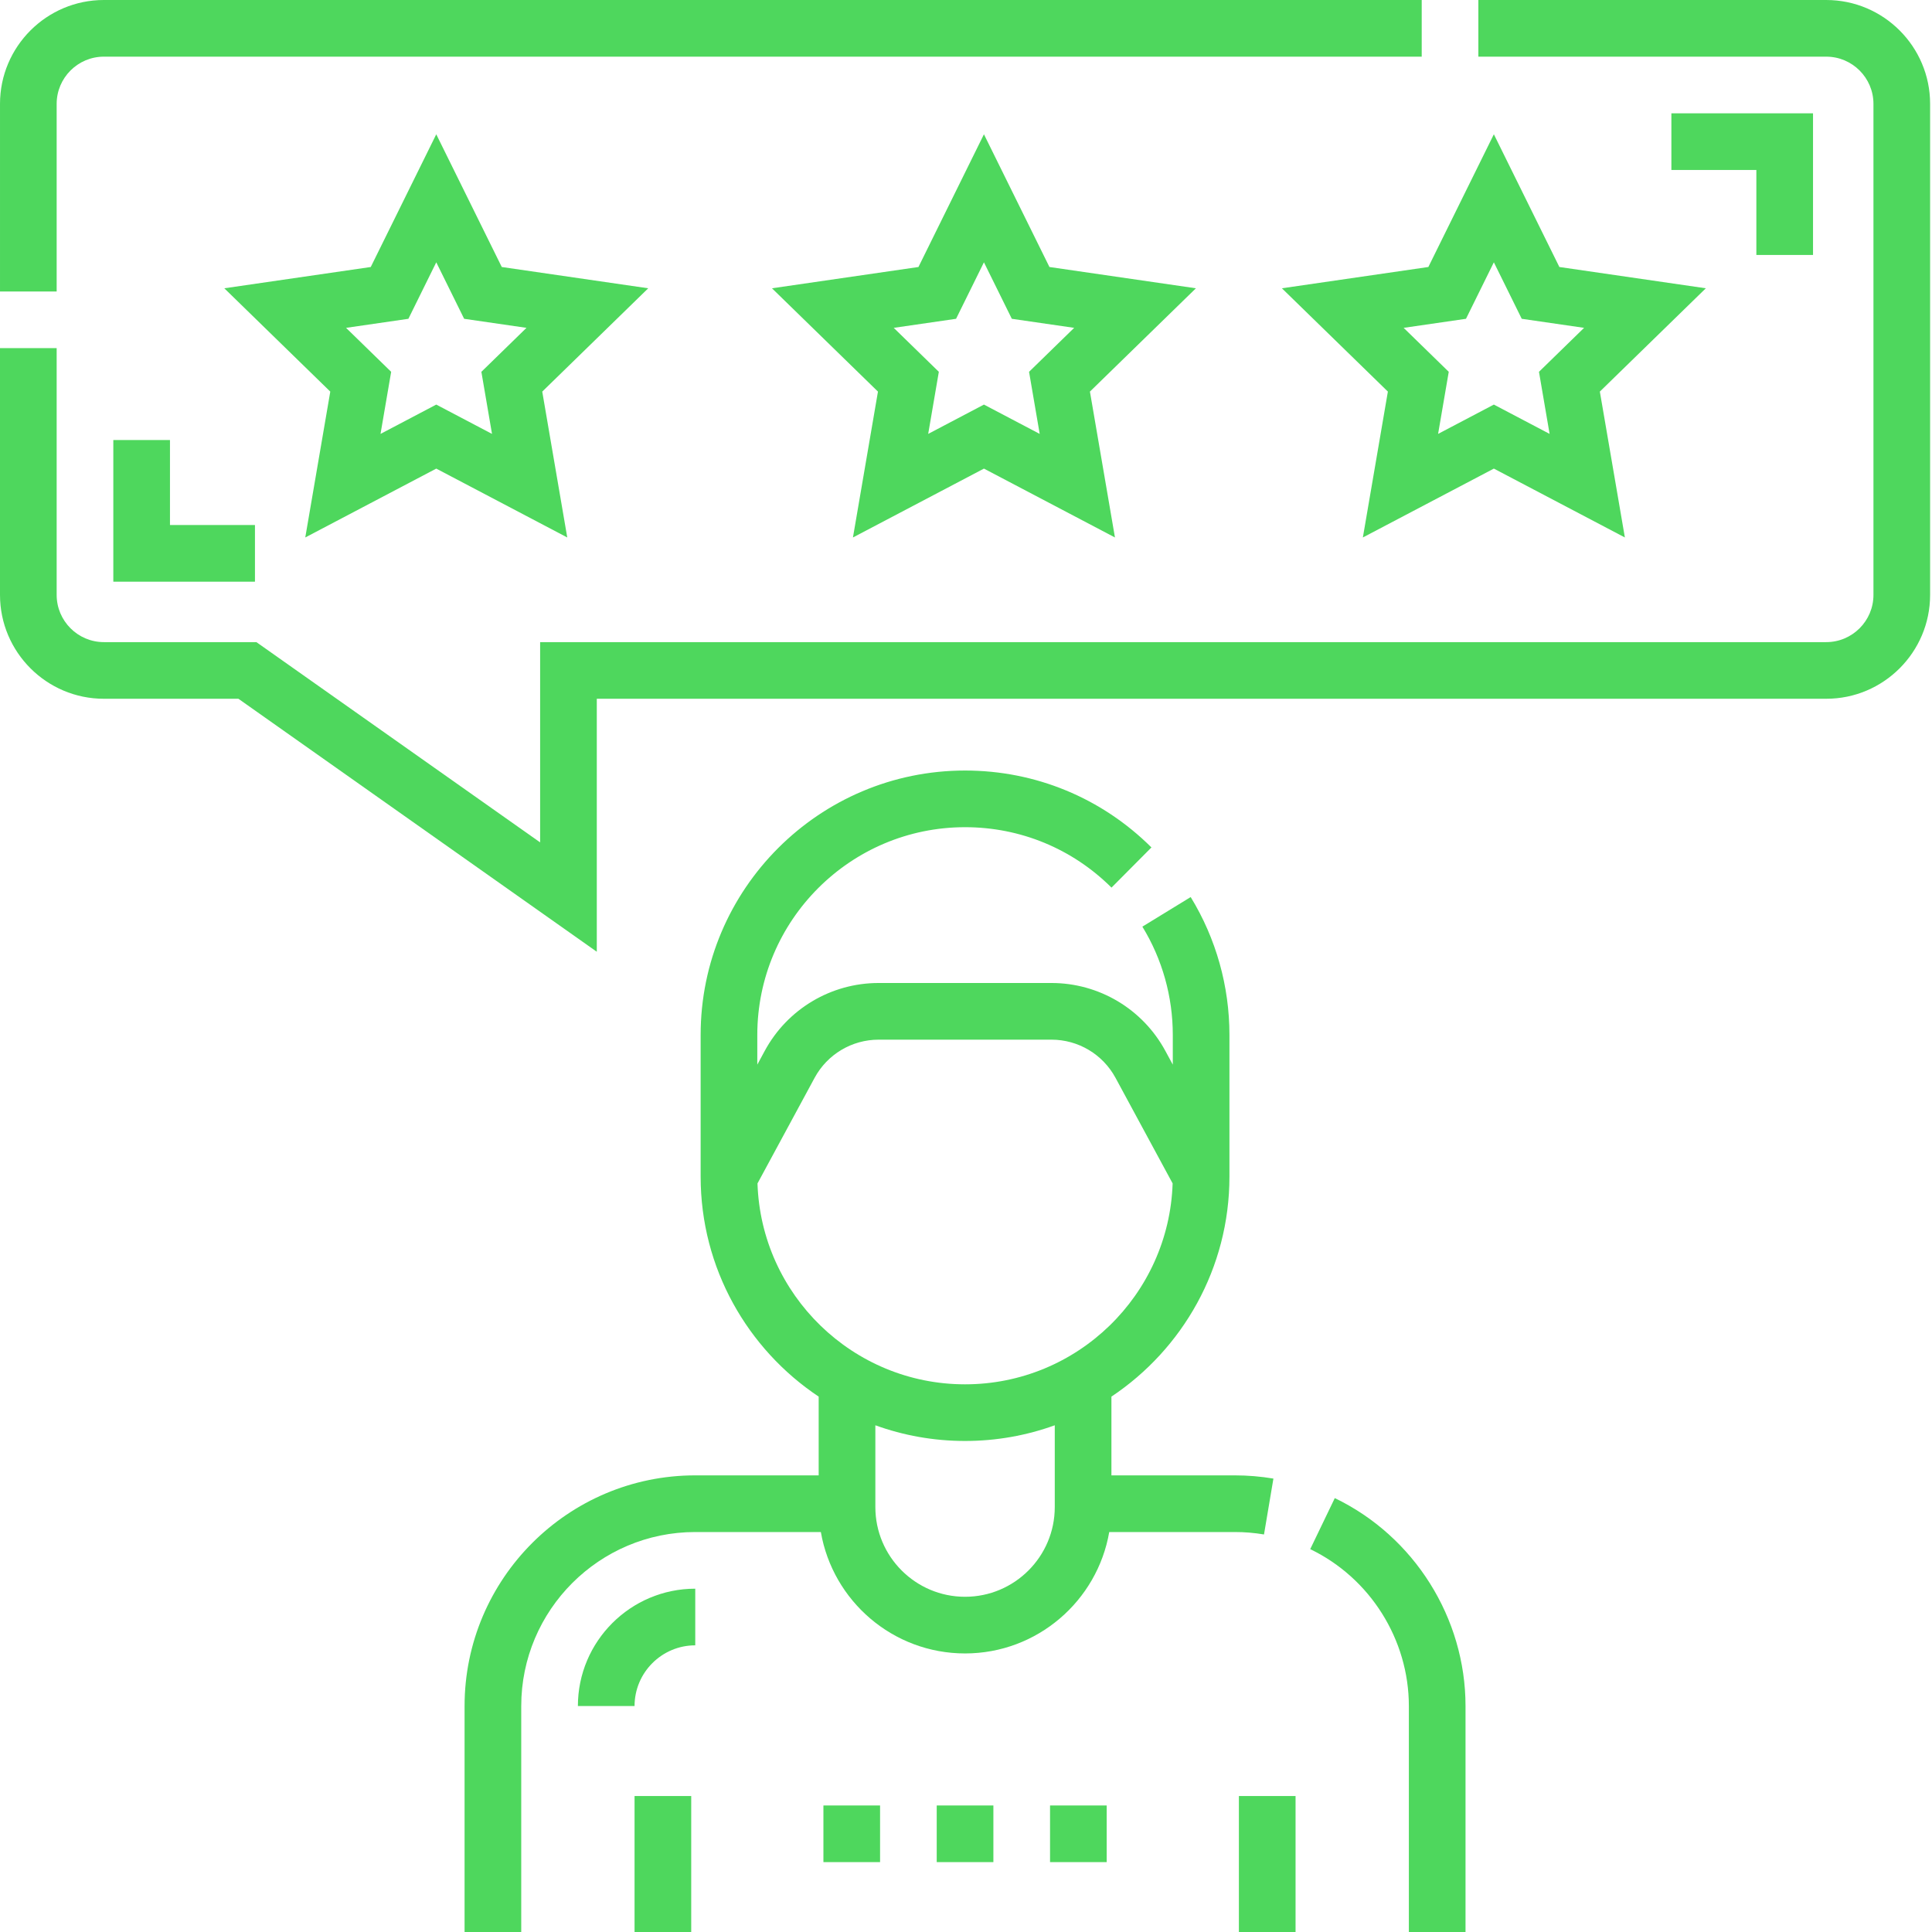 <?xml version="1.0"?>
<svg xmlns="http://www.w3.org/2000/svg" xmlns:xlink="http://www.w3.org/1999/xlink" xmlns:svgjs="http://svgjs.com/svgjs" version="1.1" width="512" height="512" x="0" y="0" viewBox="0 0 512 512" style="enable-background:new 0 0 512 512" xml:space="preserve" class=""><g><path xmlns="http://www.w3.org/2000/svg" d="m337.469 391.84c-3.355-.566-6.793-.852-10.219-.852h-32.711v-20.867c18.84-12.574 31.277-34.016 31.277-58.316v-37.535c0-12.93-3.551-25.566-10.27-36.539l-12.805 7.84c5.273 8.613 8.062 18.539 8.062 28.699v7.871l-1.973-3.645c-6.004-11.098-17.57-17.992-30.188-17.992h-45.793c-12.617 0-24.184 6.895-30.188 17.992l-1.969 3.645v-7.871c0-30.359 24.695-55.055 55.055-55.055 14.645 0 28.43 5.688 38.812 16.012l10.586-10.648c-13.215-13.141-30.758-20.379-49.398-20.379-38.637 0-70.07 31.434-70.07 70.07v37.535c0 24.301 12.441 45.746 31.281 58.316v20.867h-32.711c-33.707 0-61.129 27.422-61.129 61.133v59.879h15.016v-59.879c0-25.43 20.684-46.117 46.113-46.117h33.289c3.148 18.246 19.078 32.176 38.211 32.176s35.062-13.93 38.211-32.176h33.289c2.594 0 5.191.215 7.727.645zm-57.945 7.551c0 13.109-10.664 23.773-23.773 23.773s-23.773-10.664-23.773-23.773v-21.676c7.426 2.688 15.43 4.156 23.773 4.156s16.348-1.469 23.773-4.156zm-23.773-32.531c-29.75 0-54.047-23.723-55.008-53.238l15.133-27.98c3.375-6.242 9.883-10.121 16.977-10.121h45.793c7.098 0 13.605 3.879 16.98 10.121l15.133 27.977c-.965 29.52-25.262 53.242-55.008 53.242zm0 0" fill="#4ed75d" data-original="#000000" style="" class=""/><path xmlns="http://www.w3.org/2000/svg" d="m353.734 397.012-6.512 13.527c15.883 7.645 26.141 23.969 26.141 41.582v59.879h15.016v-59.879c0-23.348-13.598-44.977-34.645-55.109zm0 0" fill="#4ed75d" data-original="#000000" style="" class=""/><path xmlns="http://www.w3.org/2000/svg" d="m328.32 475.965h15.016v36.035h-15.016zm0 0" fill="#4ed75d" data-original="#000000" style="" class=""/><path xmlns="http://www.w3.org/2000/svg" d="m168.164 475.965h15.016v36.035h-15.016zm0 0" fill="#4ed75d" data-original="#000000" style="" class=""/><path xmlns="http://www.w3.org/2000/svg" d="m132.973 70.758-17.359-35.168-17.359 35.168-38.812 5.641 28.086 27.379-6.629 38.656 34.715-18.25 34.715 18.25-6.629-38.656 28.086-27.379zm-2.586 44.23-14.773-7.77-14.773 7.77 2.82-16.453-11.953-11.652 16.52-2.398 7.387-14.969 7.387 14.969 16.52 2.398-11.953 11.652zm0 0" fill="#4ed75d" data-original="#000000" style="" class=""/><path xmlns="http://www.w3.org/2000/svg" d="m278.113 70.758-17.359-35.172-17.355 35.172-38.816 5.641 28.086 27.379-6.629 38.656 34.715-18.25 34.719 18.25-6.633-38.66 28.086-27.375zm-2.582 44.23-14.777-7.77-14.773 7.77 2.82-16.453-11.953-11.652 16.52-2.398 7.387-14.969 7.387 14.969 16.52 2.398-11.953 11.652zm0 0" fill="#4ed75d" data-original="#000000" style="" class=""/><path xmlns="http://www.w3.org/2000/svg" d="m395.887 35.586-17.359 35.172-38.812 5.641 28.086 27.375-6.629 38.66 34.715-18.25 34.719 18.25-6.633-38.66 28.086-27.375-38.812-5.641zm14.773 79.402-14.773-7.77-14.777 7.77 2.824-16.453-11.953-11.652 16.52-2.398 7.387-14.969 7.387 14.969 16.52 2.398-11.953 11.652zm0 0" fill="#4ed75d" data-original="#000000" style="" class=""/><path xmlns="http://www.w3.org/2000/svg" d="m483.973 0h-92.191v15.016h92.191c6.898 0 12.512 5.613 12.512 12.512v130.125c0 6.902-5.613 12.516-12.512 12.516h-340.832v53.074l-75.195-53.074h-40.418c-6.898 0-12.512-5.613-12.512-12.516v-65.391h-15.016v65.391c0 15.18 12.348 27.527 27.527 27.527h35.656l94.973 67.043v-67.043h325.816c15.18 0 27.527-12.348 27.527-27.527v-130.125c0-15.18-12.348-27.527-27.527-27.527zm0 0" fill="#4ed75d" data-original="#000000" style="" class=""/><path xmlns="http://www.w3.org/2000/svg" d="m15.016 27.527c0-6.898 5.613-12.512 12.512-12.512h349.242v-15.016h-349.242c-15.18 0-27.527 12.348-27.527 27.527v49.719h15.016zm0 0" fill="#4ed75d" data-original="#000000" style="" class=""/><path xmlns="http://www.w3.org/2000/svg" d="m153.148 452.121h15.016c0-8.871 7.215-16.09 16.086-16.09v-15.012c-17.148 0-31.102 13.953-31.102 31.102zm0 0" fill="#4ed75d" data-original="#000000" style="" class=""/><path xmlns="http://www.w3.org/2000/svg" d="m480.469 67.566v-37.535h-37.535v15.012h22.52v22.523zm0 0" fill="#4ed75d" data-original="#000000" style="" class=""/><path xmlns="http://www.w3.org/2000/svg" d="m30.031 116.613v37.539h37.535v-15.016h-22.523v-22.523zm0 0" fill="#4ed75d" data-original="#000000" style="" class=""/><path xmlns="http://www.w3.org/2000/svg" d="m218.215 478.469h15.012v15.012h-15.012zm0 0" fill="#4ed75d" data-original="#000000" style="" class=""/><path xmlns="http://www.w3.org/2000/svg" d="m248.242 478.469h15.016v15.012h-15.016zm0 0" fill="#4ed75d" data-original="#000000" style="" class=""/><path xmlns="http://www.w3.org/2000/svg" d="m278.273 478.469h15.012v15.012h-15.012zm0 0" fill="#4ed75d" data-original="#000000" style="" class=""/></g></svg>
